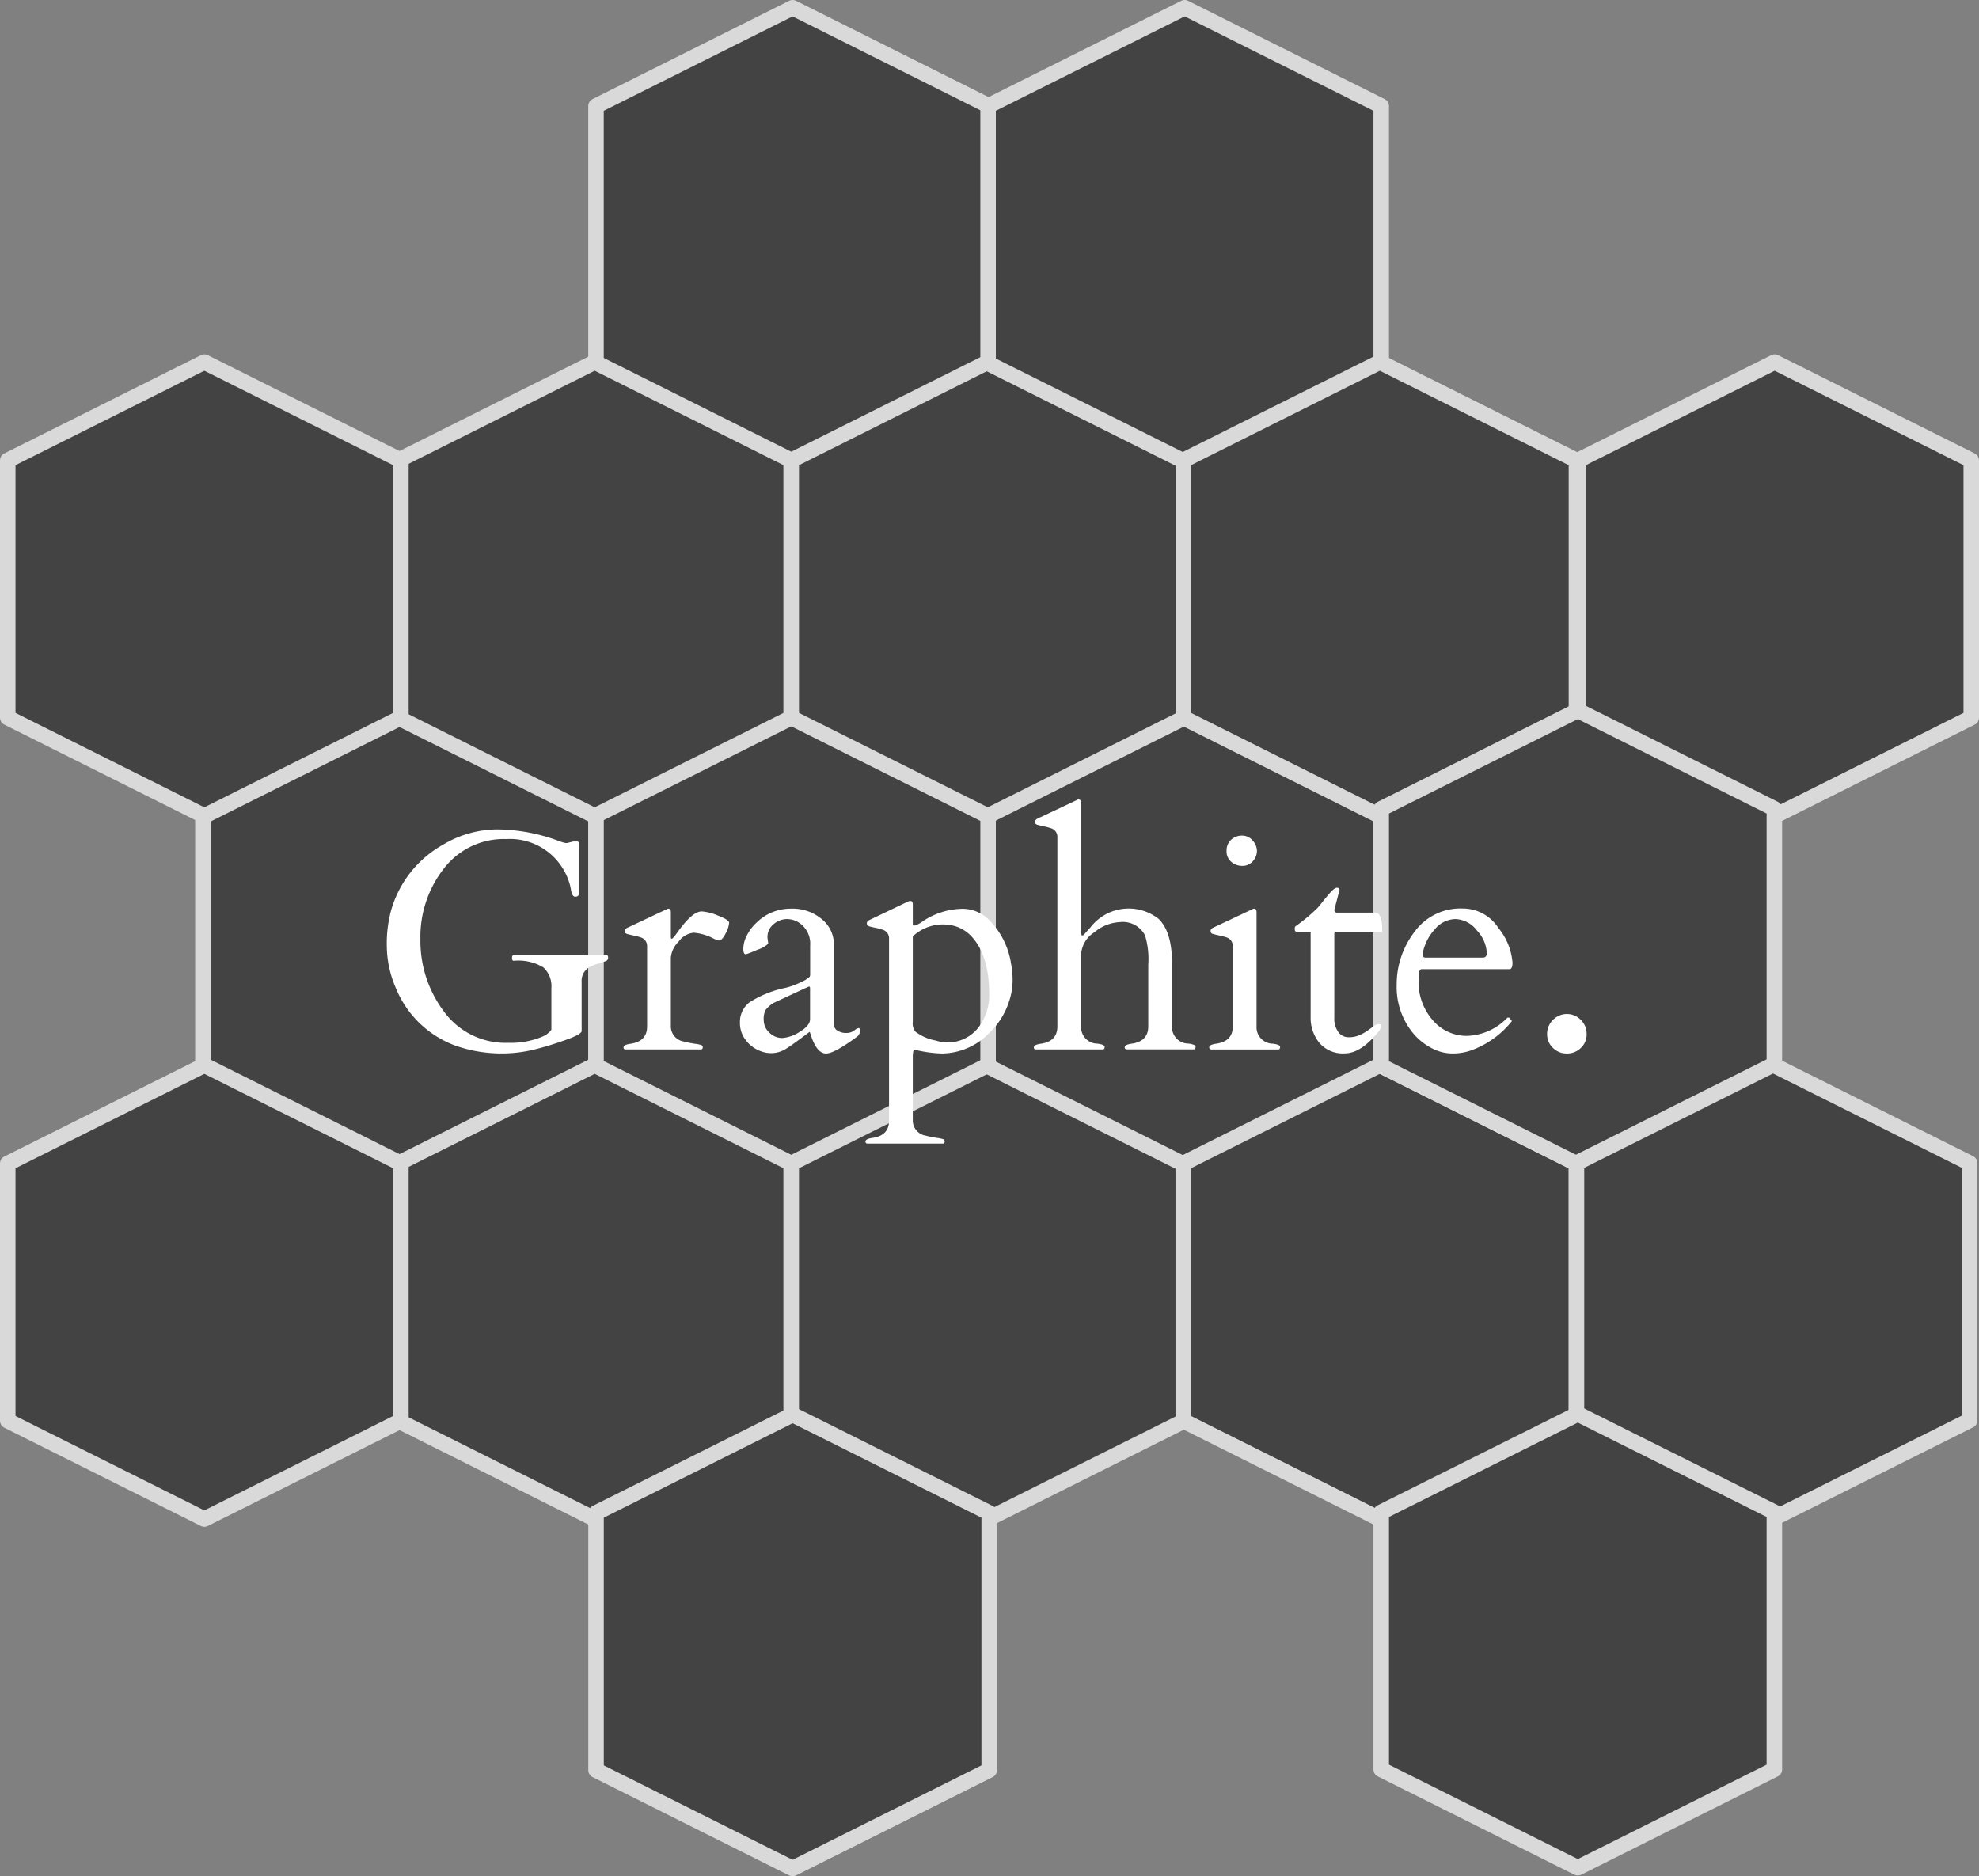 <svg xmlns="http://www.w3.org/2000/svg" id="&#x30EC;&#x30A4;&#x30E4;&#x30FC;_1" width="191.466" height="181.53" viewBox="0 0 191.466 181.53"><rect x="0" y="0" width="191.466" height="181.53" fill="#808080" stroke="none"/><defs><style>      .cls-1 {        fill: #434343;        fill-rule: evenodd;      }      .cls-2 {        fill: none;        stroke: #d9d9d9;        stroke-linejoin: round;        stroke-width: 1.5px;      }      .cls-3 {        fill: #fff;      }    </style></defs><g id="&#x30B0;&#x30EB;&#x30FC;&#x30D7;_2" data-name="&#x30B0;&#x30EB;&#x30FC;&#x30D7; 2" transform="translate(0.75 0.75)"><path id="&#x30D1;&#x30B9;_1" data-name="&#x30D1;&#x30B9; 1" class="cls-1" d="M60.53,147.6l19.02,9.51V182L60.53,191.51,41.51,182V157.11Z" transform="translate(-22.629 -79.575)"></path><path id="&#x30D1;&#x30B9;_2" data-name="&#x30D1;&#x30B9; 2" class="cls-2" d="M60.53,147.6l19.02,9.51V182L60.53,191.51,41.51,182V157.11Z" transform="translate(-22.629 -79.575)"></path><path id="&#x30D1;&#x30B9;_3" data-name="&#x30D1;&#x30B9; 3" class="cls-1" d="M142.636,147.6l19.02,9.51V182l-19.02,9.505L123.62,182V157.11Z" transform="translate(-66.703 -79.575)"></path><path id="&#x30D1;&#x30B9;_4" data-name="&#x30D1;&#x30B9; 4" class="cls-2" d="M142.636,147.6l19.02,9.51V182l-19.02,9.505L123.62,182V157.11Z" transform="translate(-66.703 -79.575)"></path><path id="&#x30D1;&#x30B9;_5" data-name="&#x30D1;&#x30B9; 5" class="cls-1" d="M101.3,221.61l19.02,9.51v24.894l-19.02,9.51-19.016-9.51V231.12Z" transform="translate(-44.513 -119.301)"></path><path id="&#x30D1;&#x30B9;_6" data-name="&#x30D1;&#x30B9; 6" class="cls-2" d="M101.3,221.61l19.02,9.51v24.894l-19.02,9.51-19.016-9.51V231.12Z" transform="translate(-44.513 -119.301)"></path><path id="&#x30D1;&#x30B9;_7" data-name="&#x30D1;&#x30B9; 7" class="cls-1" d="M183.4,221.61l19.02,9.51v24.894l-19.02,9.51-19.016-9.51V231.12Z" transform="translate(-88.582 -119.301)"></path><path id="&#x30D1;&#x30B9;_8" data-name="&#x30D1;&#x30B9; 8" class="cls-2" d="M183.4,221.61l19.02,9.51v24.894l-19.02,9.51-19.016-9.51V231.12Z" transform="translate(-88.582 -119.301)"></path><path id="&#x30D1;&#x30B9;_9" data-name="&#x30D1;&#x30B9; 9" class="cls-1" d="M142.636,294.59l19.02,9.51v24.894l-19.02,9.51-19.016-9.51V304.1Z" transform="translate(-66.703 -158.474)"></path><path id="&#x30D1;&#x30B9;_10" data-name="&#x30D1;&#x30B9; 10" class="cls-2" d="M142.636,294.59l19.02,9.51v24.894l-19.02,9.51-19.016-9.51V304.1Z" transform="translate(-66.703 -158.474)"></path><path id="&#x30D1;&#x30B9;_11" data-name="&#x30D1;&#x30B9; 11" class="cls-1" d="M19.77,221.61l19.016,9.51v24.894l-19.016,9.51L.75,256.014V231.12Z" transform="translate(-0.75 -119.301)"></path><path id="&#x30D1;&#x30B9;_12" data-name="&#x30D1;&#x30B9; 12" class="cls-2" d="M19.77,221.61l19.016,9.51v24.894l-19.016,9.51L.75,256.014V231.12Z" transform="translate(-0.75 -119.301)"></path><path id="&#x30D1;&#x30B9;_13" data-name="&#x30D1;&#x30B9; 13" class="cls-1" d="M224.52,147.6l19.016,9.51V182L224.52,191.51,205.5,182V157.11Z" transform="translate(-110.654 -79.575)"></path><path id="&#x30D1;&#x30B9;_14" data-name="&#x30D1;&#x30B9; 14" class="cls-2" d="M224.52,147.6l19.016,9.51V182L224.52,191.51,205.5,182V157.11Z" transform="translate(-110.654 -79.575)"></path><path id="&#x30D1;&#x30B9;_15" data-name="&#x30D1;&#x30B9; 15" class="cls-1" d="M265.28,221.61l19.02,9.51v24.894l-19.02,9.51-19.02-9.51V231.12Z" transform="translate(-132.532 -119.301)"></path><path id="&#x30D1;&#x30B9;_16" data-name="&#x30D1;&#x30B9; 16" class="cls-2" d="M265.28,221.61l19.02,9.51v24.894l-19.02,9.51-19.02-9.51V231.12Z" transform="translate(-132.532 -119.301)"></path><path id="&#x30D1;&#x30B9;_17" data-name="&#x30D1;&#x30B9; 17" class="cls-1" d="M347.746,74.76l19.02,9.51v24.894l-19.02,9.51-19.016-9.51V84.27Z" transform="translate(-176.8 -40.476)"></path><path id="&#x30D1;&#x30B9;_18" data-name="&#x30D1;&#x30B9; 18" class="cls-2" d="M347.746,74.76l19.02,9.51v24.894l-19.02,9.51-19.016-9.51V84.27Z" transform="translate(-176.8 -40.476)"></path><path id="&#x30D1;&#x30B9;_19" data-name="&#x30D1;&#x30B9; 19" class="cls-1" d="M142.63.75l19.016,9.51V35.154l-19.016,9.51-19.02-9.51V10.26Z" transform="translate(-66.698 -0.75)"></path><path id="&#x30D1;&#x30B9;_20" data-name="&#x30D1;&#x30B9; 20" class="cls-2" d="M142.63.75l19.016,9.51V35.154l-19.016,9.51-19.02-9.51V10.26Z" transform="translate(-66.698 -0.75)"></path><path id="&#x30D1;&#x30B9;_21" data-name="&#x30D1;&#x30B9; 21" class="cls-1" d="M101.3,74.76l19.02,9.51v24.894l-19.02,9.51-19.016-9.51V84.27Z" transform="translate(-44.513 -40.476)"></path><path id="&#x30D1;&#x30B9;_22" data-name="&#x30D1;&#x30B9; 22" class="cls-2" d="M101.3,74.76l19.02,9.51v24.894l-19.02,9.51-19.016-9.51V84.27Z" transform="translate(-44.513 -40.476)"></path><path id="&#x30D1;&#x30B9;_23" data-name="&#x30D1;&#x30B9; 23" class="cls-1" d="M183.4,74.76l19.02,9.51v24.894l-19.02,9.51-19.016-9.51V84.27Z" transform="translate(-88.582 -40.476)"></path><path id="&#x30D1;&#x30B9;_24" data-name="&#x30D1;&#x30B9; 24" class="cls-2" d="M183.4,74.76l19.02,9.51v24.894l-19.02,9.51-19.016-9.51V84.27Z" transform="translate(-88.582 -40.476)"></path><path id="&#x30D1;&#x30B9;_25" data-name="&#x30D1;&#x30B9; 25" class="cls-1" d="M19.77,74.76l19.016,9.51v24.894l-19.016,9.51L.75,109.164V84.27Z" transform="translate(-0.75 -40.476)"></path><path id="&#x30D1;&#x30B9;_26" data-name="&#x30D1;&#x30B9; 26" class="cls-2" d="M19.77,74.76l19.016,9.51v24.894l-19.016,9.51L.75,109.164V84.27Z" transform="translate(-0.75 -40.476)"></path><path id="&#x30D1;&#x30B9;_27" data-name="&#x30D1;&#x30B9; 27" class="cls-1" d="M224.52.75l19.016,9.51V35.154l-19.016,9.51-19.02-9.51V10.26Z" transform="translate(-110.654 -0.75)"></path><path id="&#x30D1;&#x30B9;_28" data-name="&#x30D1;&#x30B9; 28" class="cls-2" d="M224.52.75l19.016,9.51V35.154l-19.016,9.51-19.02-9.51V10.26Z" transform="translate(-110.654 -0.75)"></path><path id="&#x30D1;&#x30B9;_29" data-name="&#x30D1;&#x30B9; 29" class="cls-1" d="M265.28,74.76,284.3,84.27v24.894l-19.016,9.51-19.02-9.51V84.27Z" transform="translate(-132.532 -40.476)"></path><path id="&#x30D1;&#x30B9;_30" data-name="&#x30D1;&#x30B9; 30" class="cls-2" d="M265.28,74.76,284.3,84.27v24.894l-19.016,9.51-19.02-9.51V84.27Z" transform="translate(-132.532 -40.476)"></path><path id="&#x30D1;&#x30B9;_31" data-name="&#x30D1;&#x30B9; 31" class="cls-1" d="M306.63,147.52l19.016,9.51v24.894l-19.016,9.51-19.02-9.51V157.03Z" transform="translate(-154.728 -79.532)"></path><path id="&#x30D1;&#x30B9;_32" data-name="&#x30D1;&#x30B9; 32" class="cls-2" d="M306.63,147.52l19.016,9.51v24.894l-19.016,9.51-19.02-9.51V157.03Z" transform="translate(-154.728 -79.532)"></path><path id="&#x30D1;&#x30B9;_33" data-name="&#x30D1;&#x30B9; 33" class="cls-1" d="M347.4,221.54l19.02,9.506v24.894l-19.02,9.51-19.016-9.51V231.046Z" transform="translate(-176.612 -119.263)"></path><path id="&#x30D1;&#x30B9;_34" data-name="&#x30D1;&#x30B9; 34" class="cls-2" d="M347.4,221.54l19.02,9.506v24.894l-19.02,9.51-19.016-9.51V231.046Z" transform="translate(-176.612 -119.263)"></path><g id="&#x30B0;&#x30EB;&#x30FC;&#x30D7;_1" data-name="&#x30B0;&#x30EB;&#x30FC;&#x30D7; 1" transform="translate(36.674 76.6)"><path id="&#x30D1;&#x30B9;_35" data-name="&#x30D1;&#x30B9; 35" class="cls-3" d="M101.168,184.534c.107,0,.162.074.162.227a.33.33,0,0,1-.162.315,8.043,8.043,0,0,1-.815.278,3.7,3.7,0,0,0-.774.31,1.506,1.506,0,0,0-.811,1.427v4.781c0,.213-.519.5-1.552.866s-1.876.625-2.52.792a13.454,13.454,0,0,1-8.116-.236,9.921,9.921,0,0,1-5.809-5.633,10.319,10.319,0,0,1-.852-4.035,12.254,12.254,0,0,1,.4-3.372,10.614,10.614,0,0,1,5.058-6.425,10.3,10.3,0,0,1,5.285-1.468,17.431,17.431,0,0,1,5.888,1.116,3.991,3.991,0,0,0,.649.2h.176l.588-.148h.366a.145.145,0,0,1,.162.162v4.9c0,.185-.107.278-.324.278h-.06c-.185-.019-.315-.269-.384-.75-.019-.1-.032-.171-.046-.222a6,6,0,0,0-6.2-4.6,7.3,7.3,0,0,0-6.05,2.867,10.7,10.7,0,0,0-2.256,6.823,11.353,11.353,0,0,0,2.27,6.99,7.365,7.365,0,0,0,6.24,3.034,7.831,7.831,0,0,0,3.368-.63,2.071,2.071,0,0,0,.792-.63v-4.03a2.445,2.445,0,0,0-.778-2.006,4.687,4.687,0,0,0-2.867-.639c-.107,0-.162-.093-.162-.273s.056-.273.162-.273h8.968Z" transform="translate(-79.92 -169.465)"></path><path id="&#x30D1;&#x30B9;_36" data-name="&#x30D1;&#x30B9; 36" class="cls-3" d="M138.569,191.985a2.206,2.206,0,0,1-.514-.19,5.069,5.069,0,0,0-1.913-.56,2.056,2.056,0,0,0-1.45.862,2.48,2.48,0,0,0-.755,1.552V200.3a1.481,1.481,0,0,0,1.279,1.468,8.513,8.513,0,0,0,1.042.213,3.47,3.47,0,0,1,.625.125.222.222,0,0,1,.139.227.179.179,0,0,1-.148.2h-7.365a.181.181,0,0,1-.148-.2c0-.176.232-.292.69-.352,1.061-.158,1.589-.713,1.589-1.677v-7.778a.867.867,0,0,0-.676-.852,4.17,4.17,0,0,0-.63-.167c-.227-.046-.4-.088-.537-.125a.573.573,0,0,1-.25-.111.344.344,0,0,1-.051-.222c0-.116.074-.208.222-.287l3.748-1.765a.685.685,0,0,1,.222-.088c.167,0,.25.116.25.352v2.381c0,.116.028.176.088.176.079,0,.278-.232.6-.69q1.4-1.952,2.307-1.955a5,5,0,0,1,1.58.412c.709.273,1.065.5,1.065.69a2.645,2.645,0,0,1-.338,1.028c-.227.459-.449.69-.676.69Z" transform="translate(-106.458 -178.343)"></path><path id="&#x30D1;&#x30B9;_37" data-name="&#x30D1;&#x30B9; 37" class="cls-3" d="M163.111,200.718a1.516,1.516,0,0,0,.829.227,1.264,1.264,0,0,0,.788-.241,1,1,0,0,1,.435-.241c.079,0,.116.107.116.315a.66.66,0,0,1-.292.537q-2.2,1.619-2.983,1.617-.938,0-1.529-1.955c-.028-.1-.056-.144-.074-.134q-1.82,1.369-2.293,1.644a2.7,2.7,0,0,1-2.418.222,3.154,3.154,0,0,1-1.756-1.556,2.744,2.744,0,0,1-.264-1.191,2.4,2.4,0,0,1,.926-1.983,10.338,10.338,0,0,1,3.53-1.413,7.481,7.481,0,0,0,1.575-.6,2.376,2.376,0,0,0,.727-.472.623.623,0,0,0,.037-.19v-2.821a2.422,2.422,0,0,0-1.292-2.339,2.184,2.184,0,0,0-1.024-.222,1.97,1.97,0,0,0-1.2.473,1.591,1.591,0,0,0-.611,1.339l.074.574a2.915,2.915,0,0,1-1.061.588,11.79,11.79,0,0,1-1.116.44c-.158,0-.236-.19-.236-.565a2.872,2.872,0,0,1,.338-1.255,4.378,4.378,0,0,1,.954-1.265,4.69,4.69,0,0,1,3.294-1.339,4.406,4.406,0,0,1,3.016,1.024,3.141,3.141,0,0,1,1.163,2.432v7.75a.7.7,0,0,0,.361.611Zm-7.138-1.038a1.646,1.646,0,0,0,.542,1.228,1.749,1.749,0,0,0,1.241.523,3.507,3.507,0,0,0,1.7-.6c.667-.4,1-.806,1-1.228v-2.983c0-.107-.023-.162-.074-.162a.249.249,0,0,0-.1.014l-3.409,1.589a3.2,3.2,0,0,0-.713.649A1.786,1.786,0,0,0,155.972,199.68Z" transform="translate(-119.507 -178.348)"></path><path id="&#x30D1;&#x30B9;_38" data-name="&#x30D1;&#x30B9; 38" class="cls-3" d="M191.818,200.132a6.441,6.441,0,0,1-4.558,1.941,12.43,12.43,0,0,1-2.483-.338c-.167,0-.259.06-.273.176s-.028.241-.037.366v6.277a1.485,1.485,0,0,0,1.279,1.468,8.523,8.523,0,0,0,1.042.213,3.465,3.465,0,0,1,.625.125.222.222,0,0,1,.139.227.179.179,0,0,1-.148.2h-7.365a.181.181,0,0,1-.148-.2c0-.176.232-.292.69-.352,1.061-.158,1.589-.713,1.589-1.677V190.928a.867.867,0,0,0-.676-.852,4.17,4.17,0,0,0-.63-.167c-.227-.046-.4-.088-.537-.125a.573.573,0,0,1-.25-.111.344.344,0,0,1-.051-.222c0-.116.074-.208.222-.287l3.748-1.793a.558.558,0,0,1,.236-.06c.158,0,.236.116.236.352v1.867a.146.146,0,0,0,.167.162,2.466,2.466,0,0,0,.815-.426,7.077,7.077,0,0,1,3.882-1.2,3.653,3.653,0,0,1,2.589,1.149,7.66,7.66,0,0,1,2.057,4.174,8.659,8.659,0,0,1,.148,1.626,6.513,6.513,0,0,1-.278,1.816,7.394,7.394,0,0,1-2.029,3.307Zm-4.206-10.543a4.249,4.249,0,0,0-3.145,1.149V199a1.287,1.287,0,0,0,.25.954,4.633,4.633,0,0,0,1.983.866,3.757,3.757,0,0,0,4.118-1.265,5.1,5.1,0,0,0,1.042-3.233q0-3.69-1.663-5.526a3.581,3.581,0,0,0-2.589-1.2Z" transform="translate(-133.581 -177.49)"></path><path id="&#x30D1;&#x30B9;_39" data-name="&#x30D1;&#x30B9; 39" class="cls-3" d="M219.631,178.914c0,.236.032.352.1.352a.2.2,0,0,0,.148-.051c.028-.032.236-.264.616-.686a4.675,4.675,0,0,1,6.647-.852q1.279,1.265,1.279,4.248v6.129a1.592,1.592,0,0,0,1.589,1.677c.459.06.69.162.69.31s-.051.232-.148.25h-6.559a.181.181,0,0,1-.148-.2c0-.176.232-.292.69-.352,1.061-.158,1.589-.713,1.589-1.677v-5.985a7.858,7.858,0,0,0-.31-2.807,2.414,2.414,0,0,0-2.455-1.292,4.115,4.115,0,0,0-2.441.977,2.739,2.739,0,0,0-1.292,2.154v6.953a1.592,1.592,0,0,0,1.589,1.677c.463.06.69.162.69.31s-.051.232-.148.25H215.2a.181.181,0,0,1-.148-.2c0-.176.232-.292.69-.352,1.061-.158,1.589-.713,1.589-1.677V169.728a.867.867,0,0,0-.676-.852,4.088,4.088,0,0,0-.635-.167c-.227-.046-.4-.088-.537-.125a.573.573,0,0,1-.25-.111.344.344,0,0,1-.051-.222c0-.116.074-.208.222-.287l3.748-1.765a.685.685,0,0,1,.222-.088c.167,0,.25.116.25.352v12.452Z" transform="translate(-152.454 -166.11)"></path><path id="&#x30D1;&#x30B9;_40" data-name="&#x30D1;&#x30B9; 40" class="cls-3" d="M251.838,194.348a.181.181,0,0,1-.148-.2c0-.176.232-.292.69-.352,1.061-.157,1.589-.713,1.589-1.677v-7.778a.867.867,0,0,0-.676-.852,4.171,4.171,0,0,0-.63-.167c-.227-.046-.4-.088-.537-.125a.573.573,0,0,1-.25-.111.344.344,0,0,1-.051-.222c0-.116.074-.208.222-.287l3.748-1.765a.685.685,0,0,1,.222-.088c.167,0,.25.116.25.352v11.043a1.592,1.592,0,0,0,1.589,1.677c.459.06.69.162.69.31s-.051.232-.148.25h-6.559Zm3.067-17.76a1.62,1.62,0,0,1-1.075-.384,1.3,1.3,0,0,1-.463-1.065,1.386,1.386,0,0,1,.44-1.079,1.518,1.518,0,0,1,1.052-.4,1.318,1.318,0,0,1,1.028.473,1.509,1.509,0,0,1,.417,1.014,1.463,1.463,0,0,1-.4.991,1.281,1.281,0,0,1-1.005.449Z" transform="translate(-172.121 -170.163)"></path><path id="&#x30D1;&#x30B9;_41" data-name="&#x30D1;&#x30B9; 41" class="cls-3" d="M273.455,188.891c-.06,0-.088.046-.088.134v8.116a2.194,2.194,0,0,0,.389,1.38,1.2,1.2,0,0,0,.991.5,2.551,2.551,0,0,0,1.052-.2,4.349,4.349,0,0,0,.778-.435c.222-.158.417-.3.6-.435a.809.809,0,0,1,.472-.2c.139,0,.2.032.2.1a.859.859,0,0,1-.074.454q-1.765,2.279-3.4,2.279a2.973,2.973,0,0,1-2.469-1.038,3.822,3.822,0,0,1-.829-2.478v-8.19h-1.1c-.273,0-.417-.088-.435-.264s.014-.287.079-.338a16.274,16.274,0,0,0,2.145-1.793c.1-.107.232-.269.4-.486s.408-.51.727-.88.561-.561.727-.561.25.069.25.2c0,.019-.167.662-.5,1.927q0,.264.236.278h3.748c.431,0,.648.607.648,1.825,0,.06-.037.088-.116.088h-4.424Z" transform="translate(-181.698 -176.013)"></path><path id="&#x30D1;&#x30B9;_42" data-name="&#x30D1;&#x30B9; 42" class="cls-3" d="M293.2,194.768c-.167,0-.25.357-.25,1.075a5.581,5.581,0,0,0,1.353,3.822,4.288,4.288,0,0,0,3.358,1.543,5.611,5.611,0,0,0,3.859-1.737.105.105,0,0,1,.074-.028h.074q.09,0,.167.139a.607.607,0,0,0,.153.185,8.9,8.9,0,0,1-4.012,2.867,5.394,5.394,0,0,1-1.793.278,4.289,4.289,0,0,1-2.029-.551,5.807,5.807,0,0,1-1.765-1.45,7.03,7.03,0,0,1-1.556-4.655,8.337,8.337,0,0,1,1.7-5.082,5.488,5.488,0,0,1,4.669-2.293,4.108,4.108,0,0,1,3.483,1.9,6.054,6.054,0,0,1,1.353,3.345c0,.422-.1.63-.31.63H293.2Zm.162-1.408q0,.278.264.278h5.54c.255,0,.384-.153.384-.454a3.377,3.377,0,0,0-.95-2.168,2.722,2.722,0,0,0-2.08-1.112,2.636,2.636,0,0,0-2.006,1,4.694,4.694,0,0,0-1.153,2.279v.176Z" transform="translate(-193.13 -178.332)"></path><path id="&#x30D1;&#x30B9;_43" data-name="&#x30D1;&#x30B9; 43" class="cls-3" d="M322.25,212.876a1.894,1.894,0,0,1,.56-1.367,1.874,1.874,0,0,1,2.7-.014,1.874,1.874,0,0,1,.565,1.376,1.769,1.769,0,0,1-.56,1.343,1.885,1.885,0,0,1-1.353.537,1.857,1.857,0,0,1-1.343-.542,1.778,1.778,0,0,1-.565-1.329Z" transform="translate(-209.995 -190.168)"></path></g><path id="&#x30D1;&#x30B9;_44" data-name="&#x30D1;&#x30B9; 44" class="cls-1" d="M306.63,294.45l19.016,9.505v24.894l-19.016,9.51-19.02-9.51V303.956Z" transform="translate(-154.728 -158.399)"></path><path id="&#x30D1;&#x30B9;_45" data-name="&#x30D1;&#x30B9; 45" class="cls-2" d="M306.63,294.45l19.016,9.505v24.894l-19.016,9.51-19.02-9.51V303.956Z" transform="translate(-154.728 -158.399)"></path></g></svg>